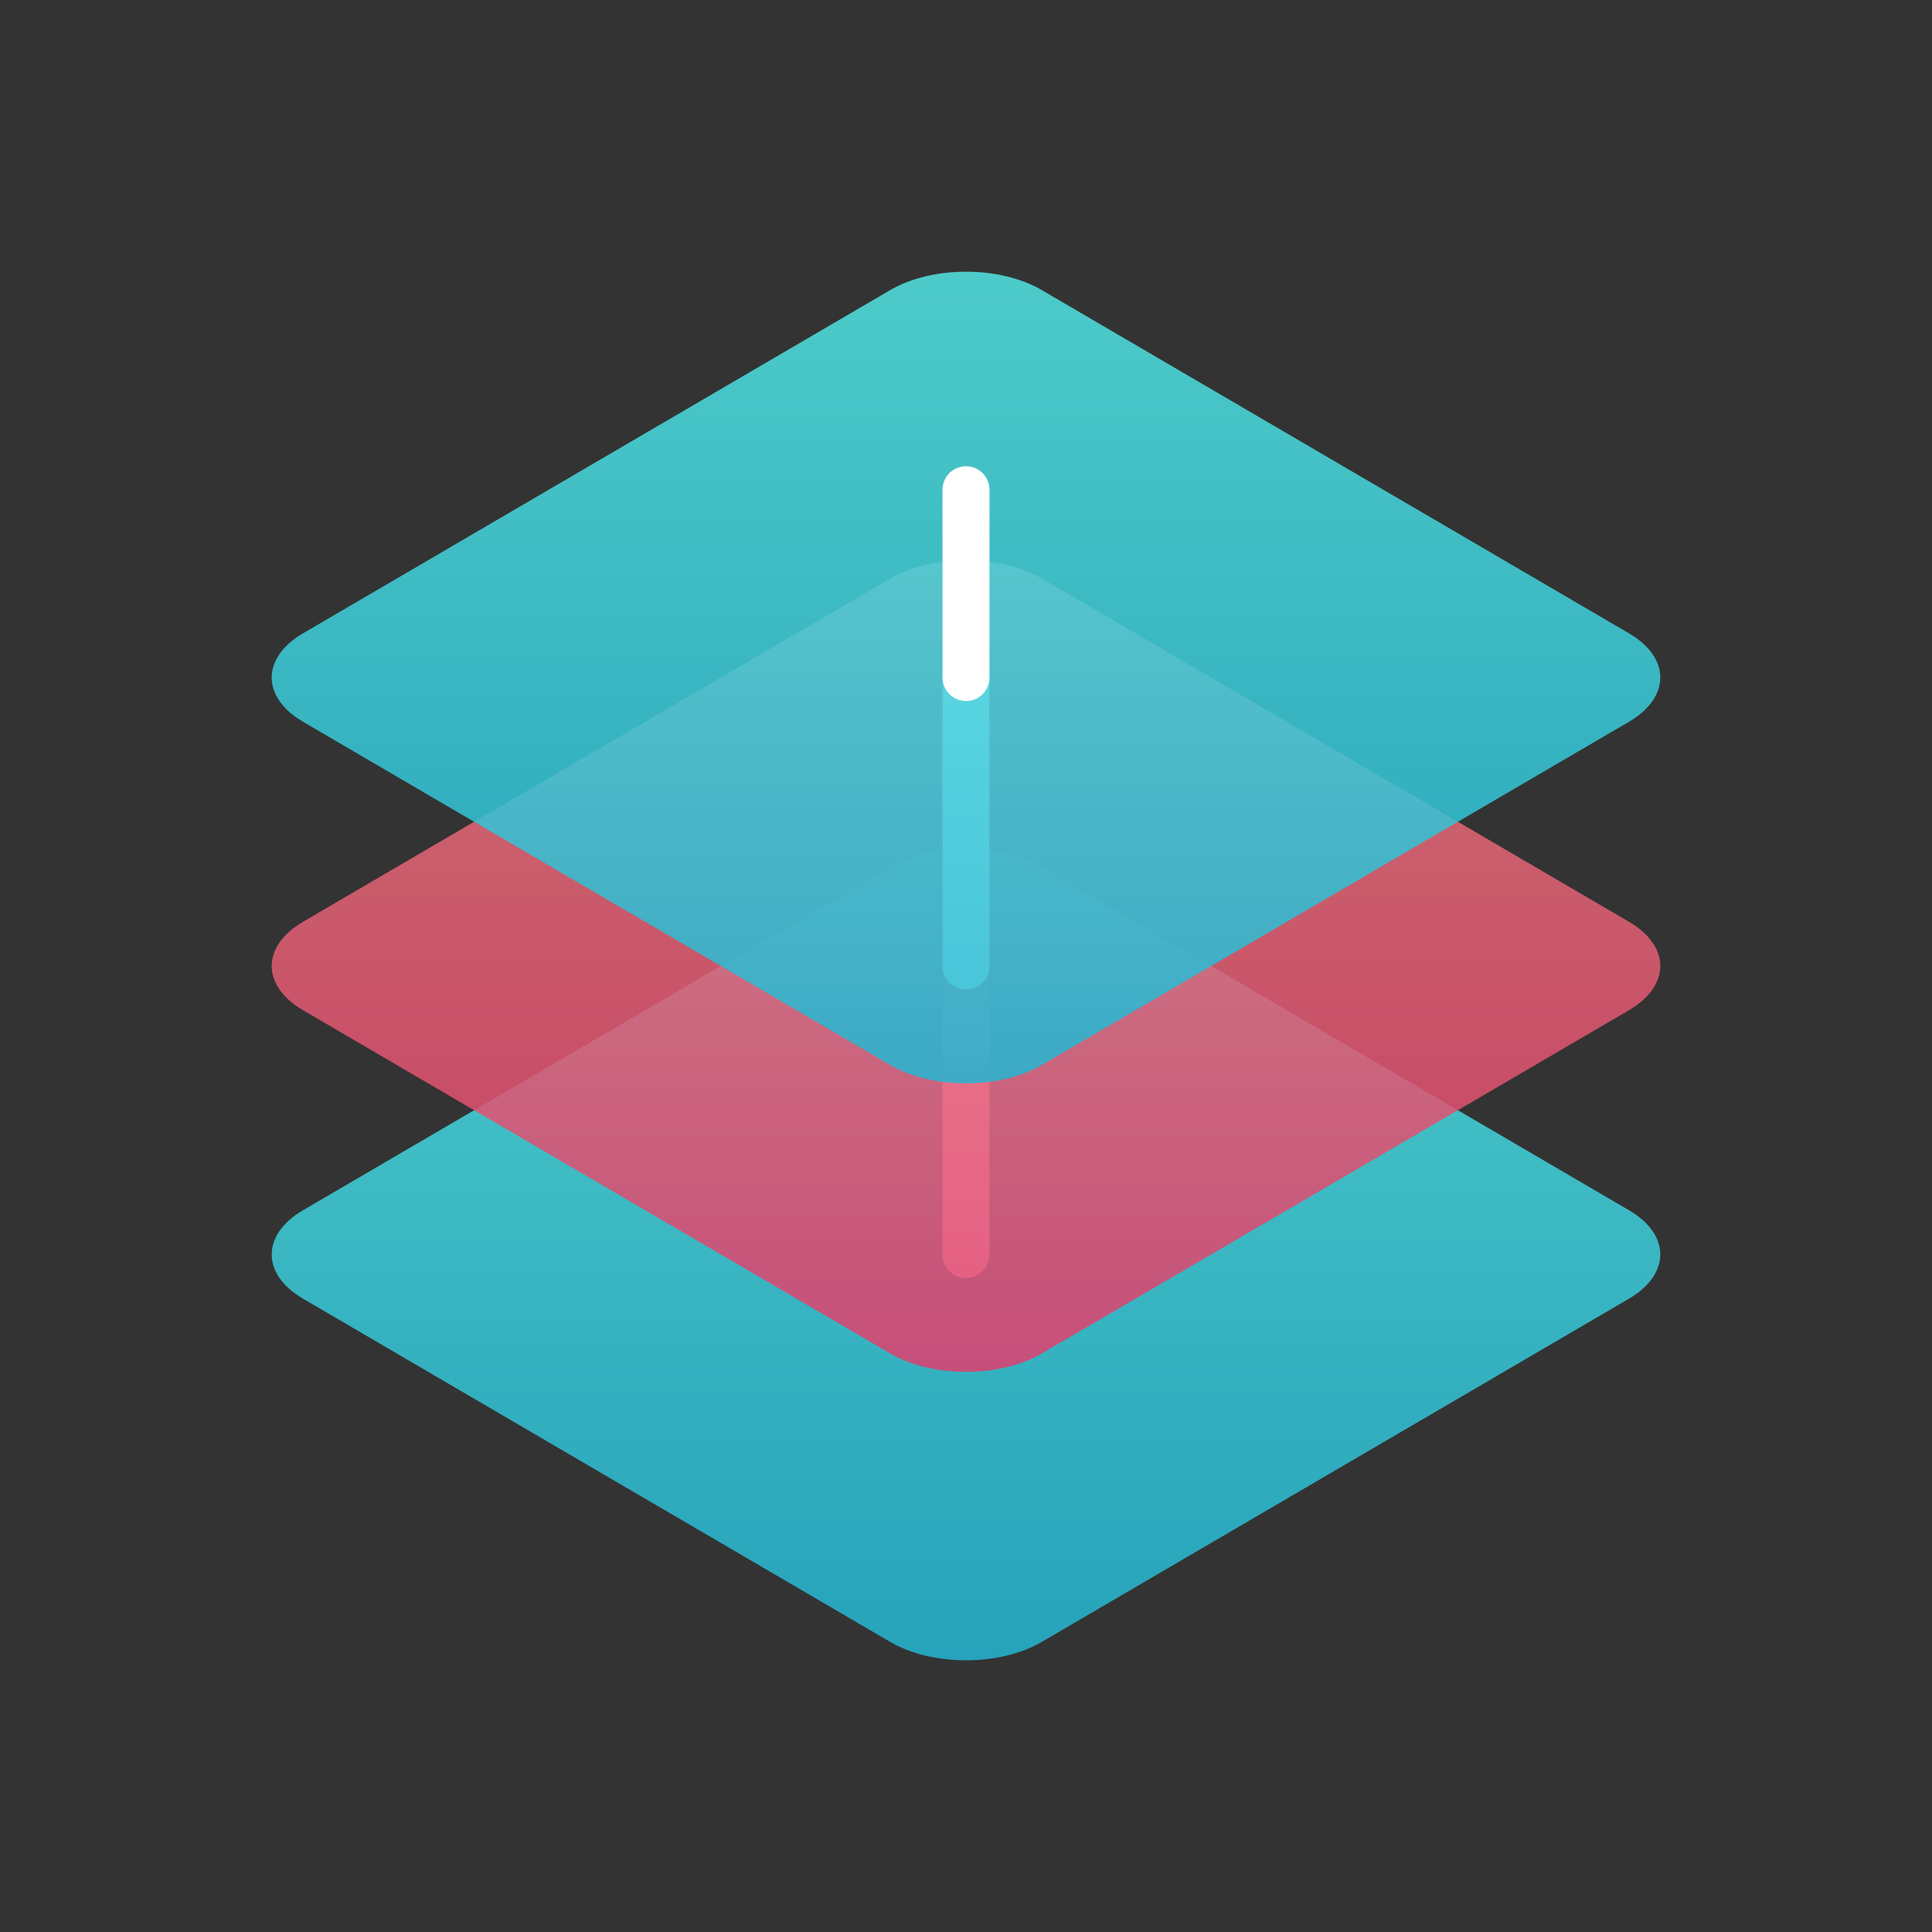 <svg height="576" viewBox="0 0 576 576" width="576" xmlns="http://www.w3.org/2000/svg" xmlns:xlink="http://www.w3.org/1999/xlink"><rect x="0" y="0" width="576" height="576" fill="#333333" stroke="none"/><linearGradient id="a" gradientUnits="userSpaceOnUse" x1="288" x2="288" y1="495" y2="253"><stop offset="0" stop-color="#24b6d2"/><stop offset="1" stop-color="#51e5e3"/></linearGradient><linearGradient id="b" gradientUnits="userSpaceOnUse" x1="288" x2="288" y1="409" y2="167"><stop offset="0" stop-color="#e03e6d"/><stop offset="1" stop-color="#e87a7a"/></linearGradient><linearGradient id="c" xlink:href="#a" y1="323" y2="81"/><path d="m485.65 360.81-175.08-102.34c-12.46-7.29-32.67-7.29-45.14 0l-175.08 102.34c-12.46 7.29-12.46 19.1 0 26.38l175.08 102.34c12.46 7.29 32.67 7.29 45.14 0l175.08-102.34c12.46-7.29 12.46-19.1 0-26.38z" fill="url(#a)" opacity=".85"/><path d="m288 374v-86" fill="none" stroke="#fff" stroke-linecap="round" stroke-miterlimit="10" stroke-width="14"/><path d="m485.65 274.81-175.08-102.34c-12.46-7.29-32.67-7.29-45.14 0l-175.08 102.34c-12.46 7.29-12.46 19.1 0 26.38l175.08 102.34c12.46 7.29 32.67 7.29 45.14 0l175.08-102.34c12.46-7.29 12.46-19.1 0-26.38z" fill="url(#b)" opacity=".85"/><path d="m288 288v-86" fill="none" stroke="#fff" stroke-linecap="round" stroke-miterlimit="10" stroke-width="14"/><path d="m485.65 188.81-175.08-102.34c-12.46-7.29-32.67-7.29-45.14 0l-175.08 102.34c-12.46 7.29-12.46 19.1 0 26.38l175.08 102.34c12.46 7.29 32.67 7.29 45.14 0l175.08-102.34c12.46-7.29 12.46-19.1 0-26.38z" fill="url(#c)" opacity=".85"/><path d="m288 146v56" fill="none" stroke="#fff" stroke-linecap="round" stroke-miterlimit="10" stroke-width="14"/></svg>